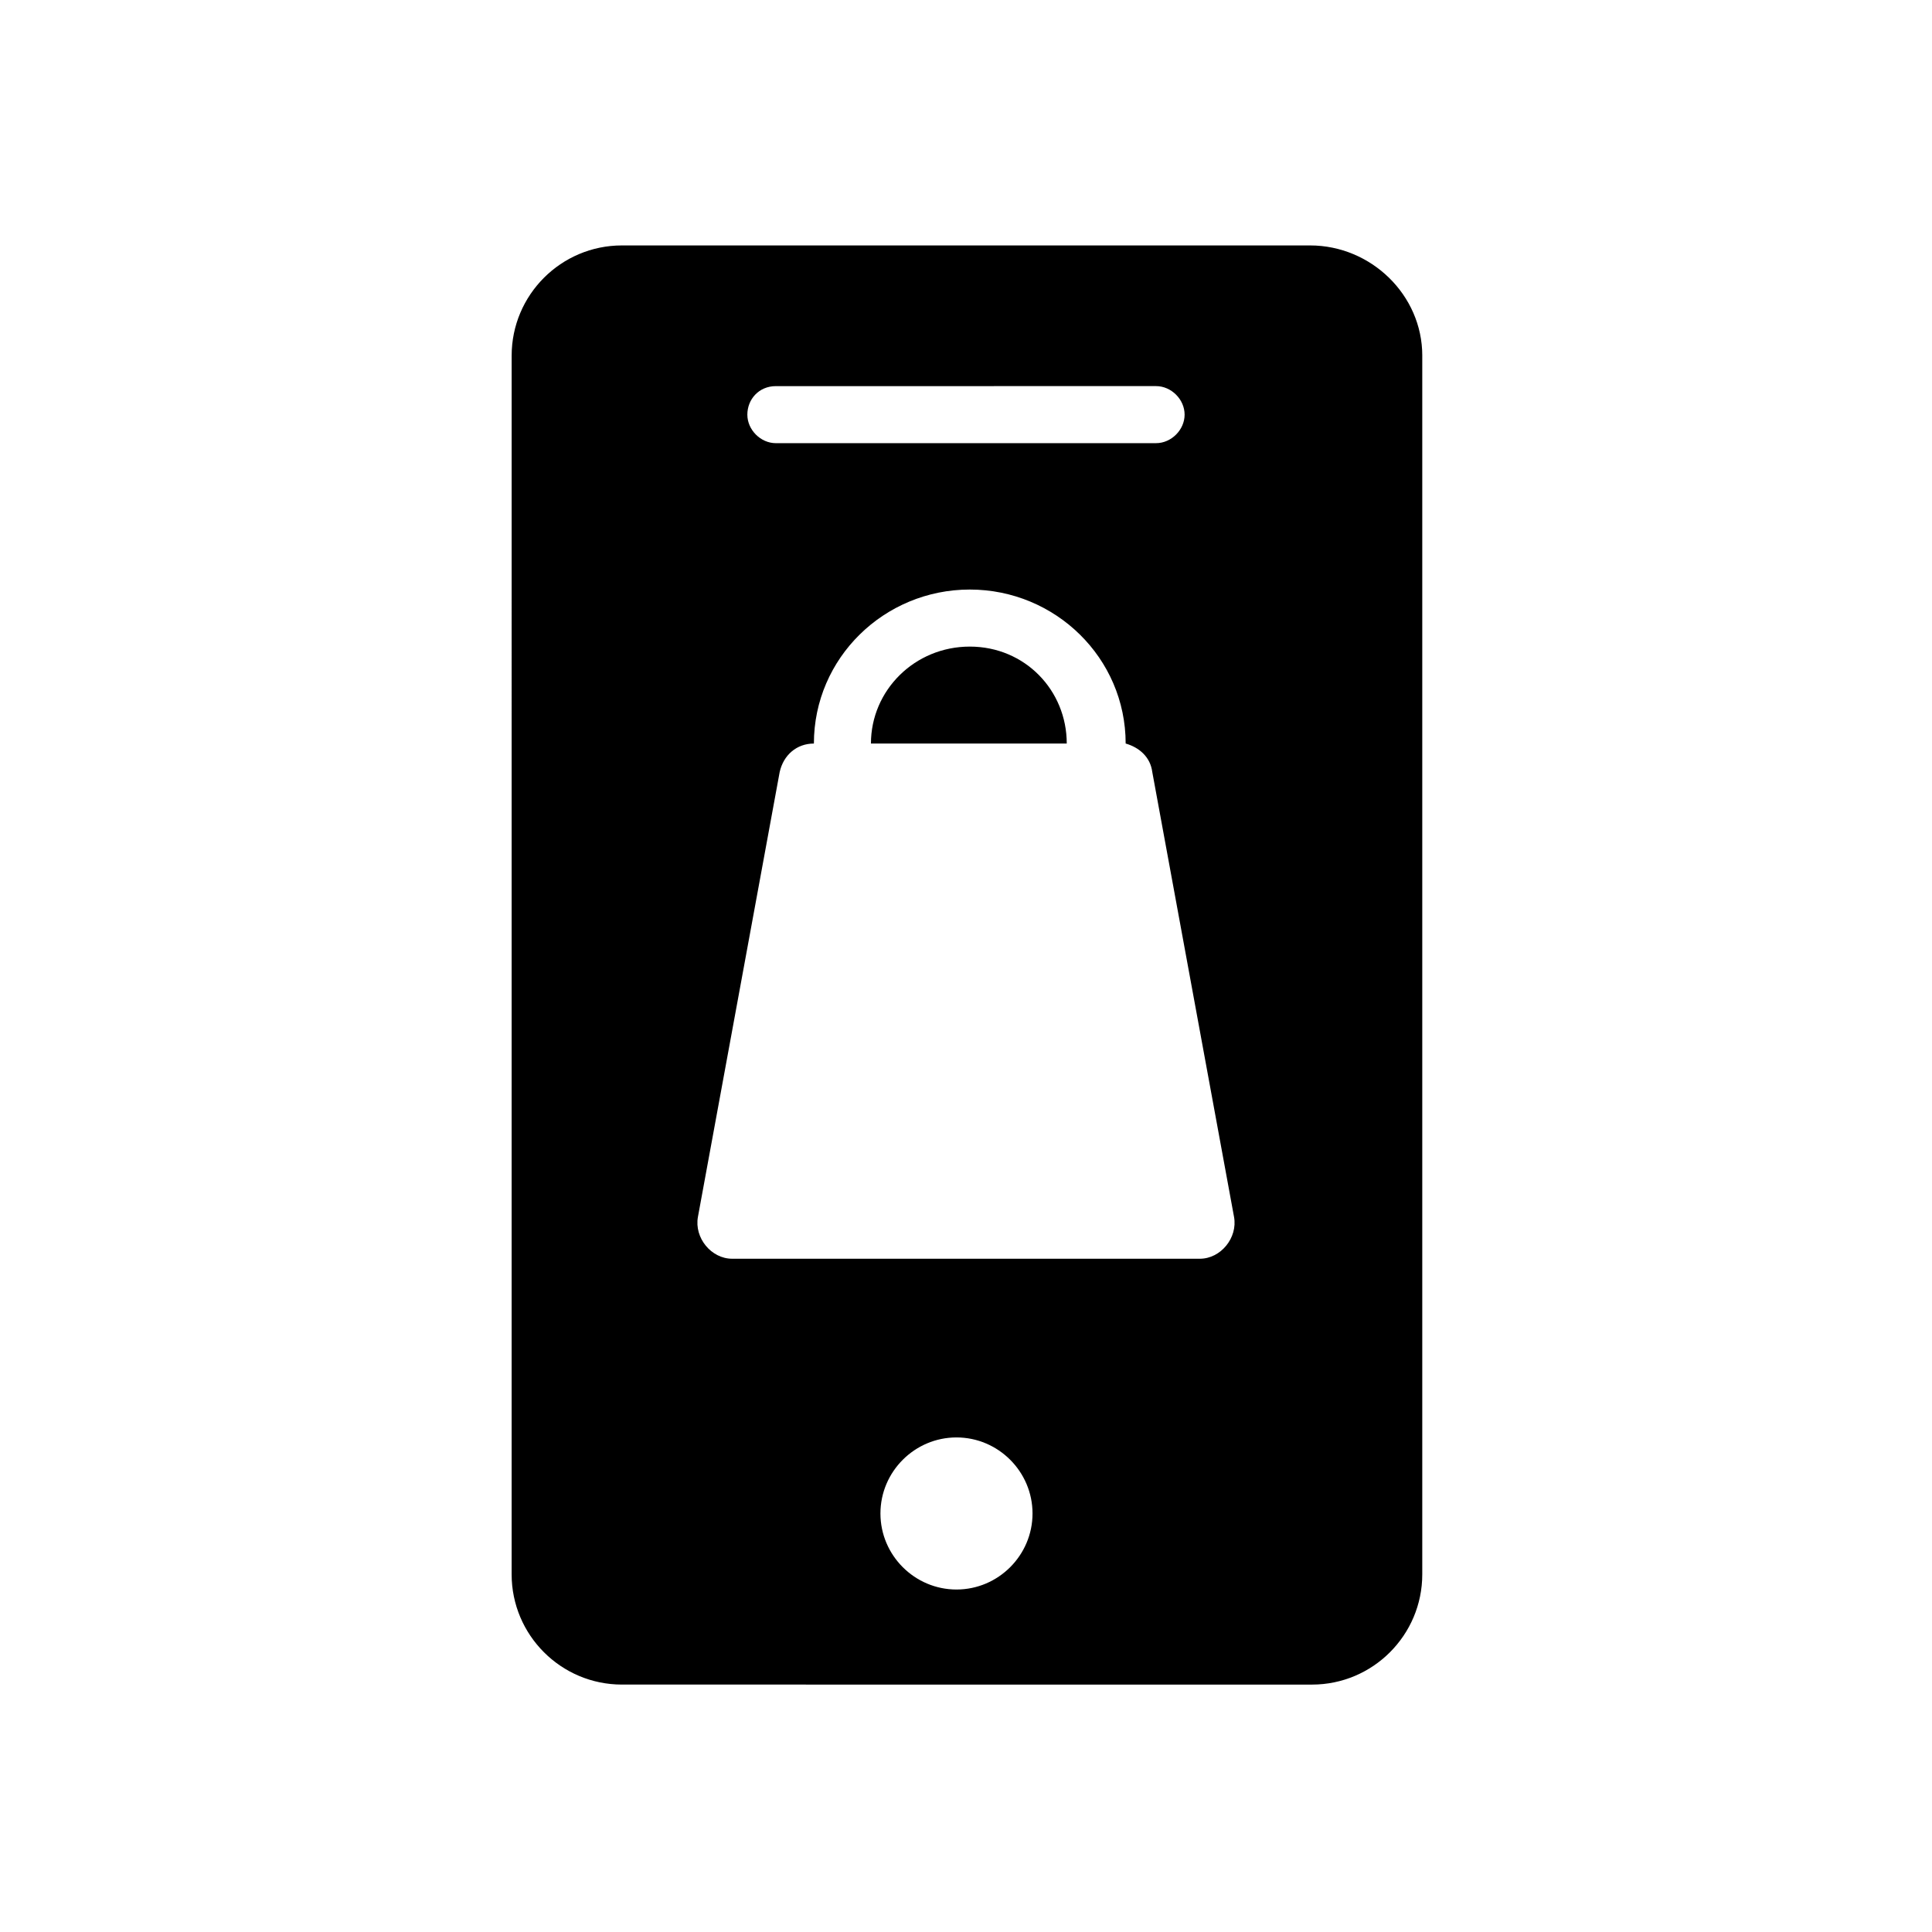 <?xml version="1.0" encoding="UTF-8"?>
<!-- The Best Svg Icon site in the world: iconSvg.co, Visit us! https://iconsvg.co -->
<svg fill="#000000" width="800px" height="800px" version="1.1" viewBox="144 144 512 512" xmlns="http://www.w3.org/2000/svg">
 <path d="m426.7 341.05h-51.891c0-14.105 11.586-25.695 26.199-25.695 14.609 0 25.691 11.586 25.691 25.695zm94.215-102.78v322.94c0 16.121-13.098 29.223-29.223 29.223l-182.88-0.004c-16.121 0-29.223-13.098-29.223-29.223l0.004-322.94c0-16.121 13.098-29.223 29.223-29.223h182.38c16.117 0 29.723 13.098 29.723 29.223zm-178.86 15.617c0 4.031 3.527 7.559 7.559 7.559l100.76-0.004c4.031 0 7.559-3.527 7.559-7.559s-3.527-7.559-7.559-7.559l-100.76 0.004c-4.535 0-7.559 3.527-7.559 7.559zm75.574 291.2c0-11.082-9.07-20.152-20.152-20.152s-20.152 9.07-20.152 20.152 9.07 20.152 20.152 20.152 20.152-9.066 20.152-20.152zm53.402-78.594-21.664-117.89c-0.504-4.031-3.527-6.551-7.055-7.559 0-22.672-18.641-40.809-41.312-40.809-22.668 0.004-41.309 18.141-41.309 40.812-4.535 0-8.062 3.023-9.07 7.559l-21.664 117.89c-1.008 5.543 3.527 11.082 9.07 11.082h123.94c5.539 0 10.074-5.543 9.066-11.086z"/>
</svg>